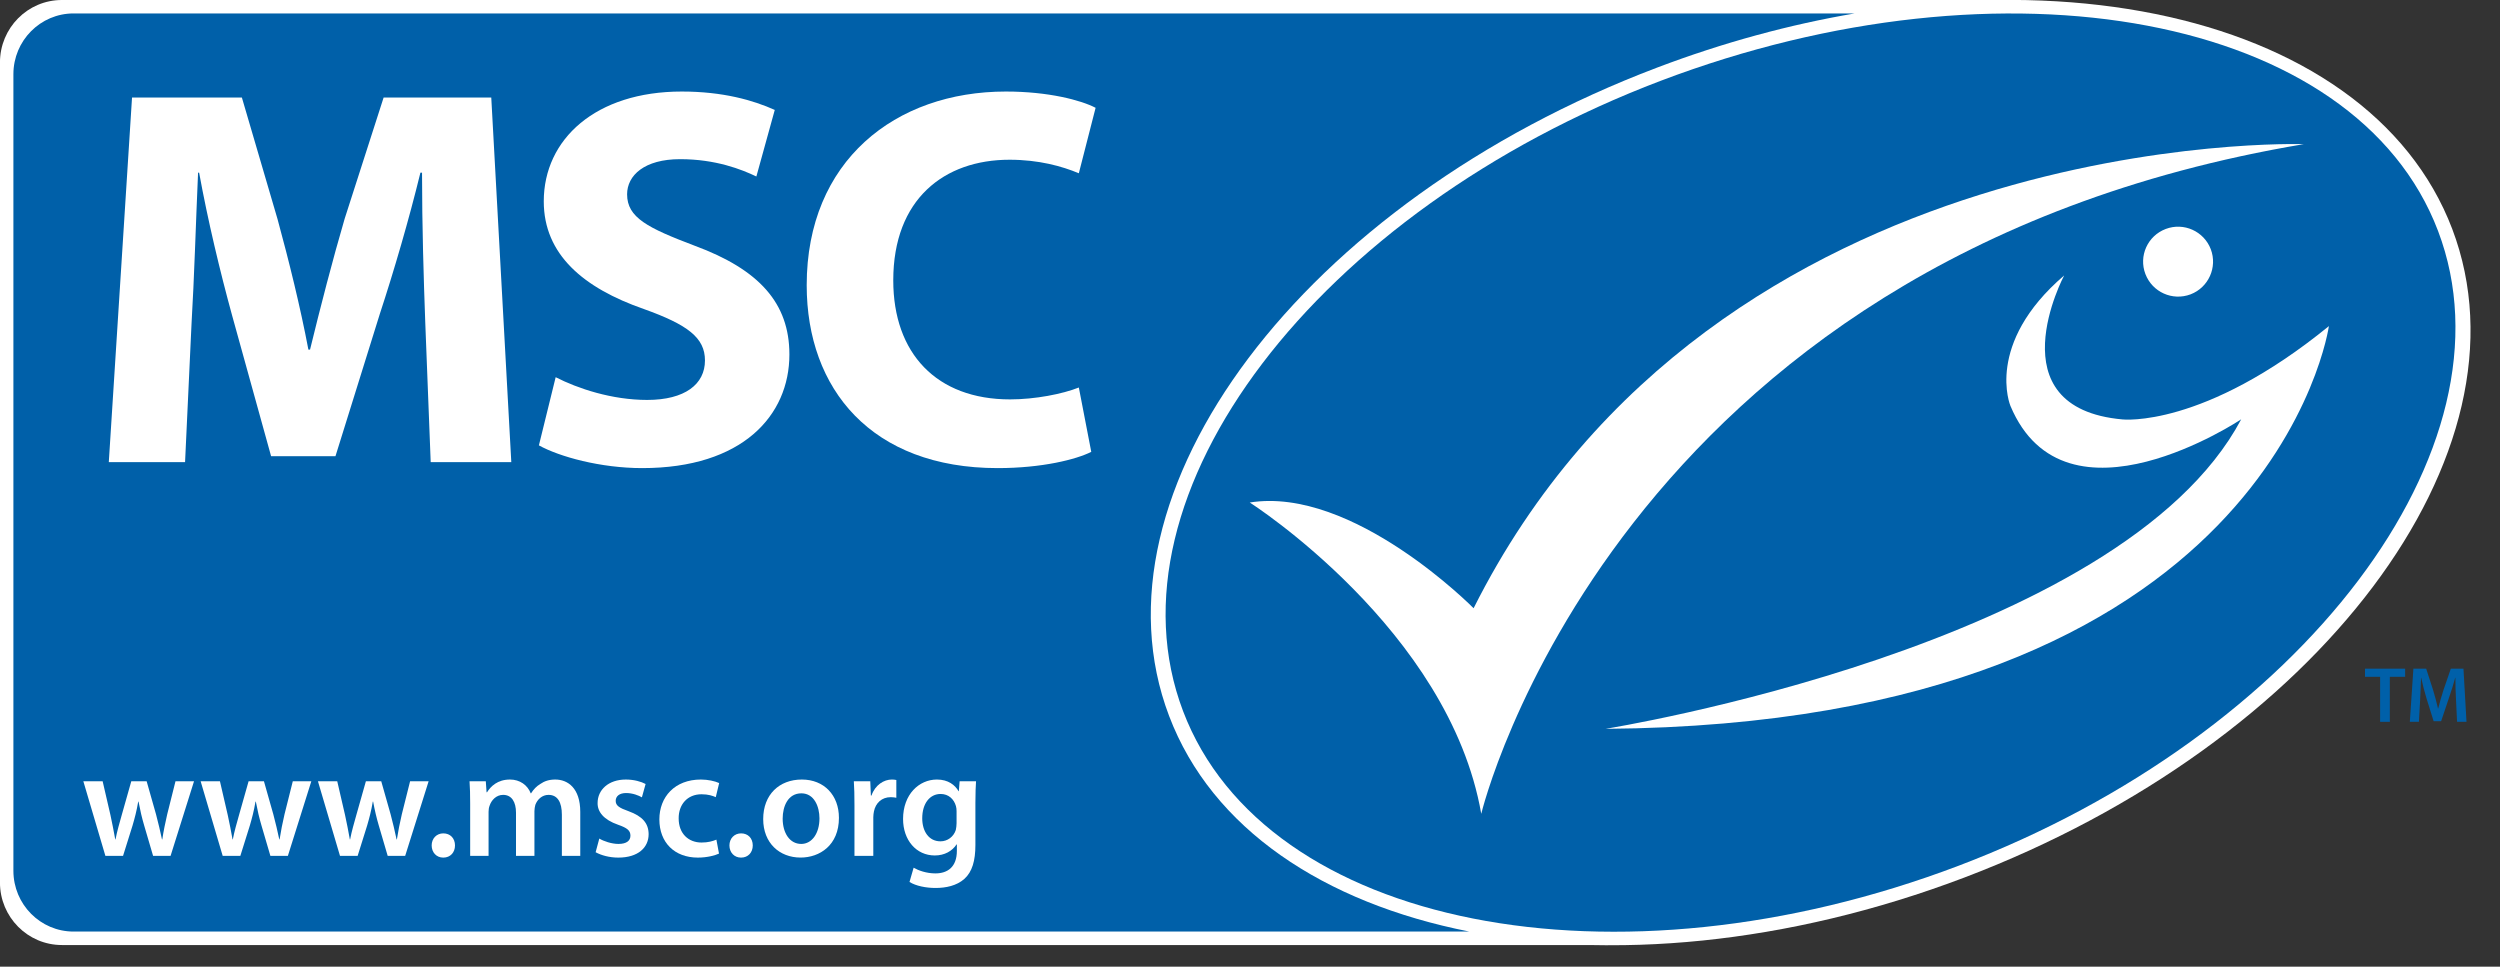 <?xml version="1.0" encoding="UTF-8" standalone="no"?>
<!DOCTYPE svg PUBLIC "-//W3C//DTD SVG 1.1//EN" "http://www.w3.org/Graphics/SVG/1.1/DTD/svg11.dtd">
<svg width="100%" height="100%" viewBox="0 0 75 29" version="1.1" xmlns="http://www.w3.org/2000/svg" xmlns:xlink="http://www.w3.org/1999/xlink" xml:space="preserve" xmlns:serif="http://www.serif.com/" style="fill-rule:evenodd;clip-rule:evenodd;stroke-linejoin:round;stroke-miterlimit:2;">
    <rect x="0" y="0" width="75" height="29" fill="#333333" stroke="none"/>
    <g transform="matrix(1,0,0,1,-131.092,-330.028)">
        <g id="MSC" transform="matrix(1,0,0,1,131.091,330.028)">
            <g transform="matrix(1,0,0,1,48.244,-0)">
                <path d="M0,28.351L-46.385,28.351C-47.413,28.351 -48.244,27.51 -48.244,26.476L-48.244,1.876C-48.244,0.839 -47.413,0 -46.385,0L12.104,0L0,28.351Z" style="fill:white;fill-rule:nonzero;"/>
            </g>
            <g transform="matrix(0.935,-0.355,-0.355,-0.935,62.939,23.902)">
                <path d="M-4.608,-0.844C6.762,-0.844 15.979,4.973 15.981,12.149C15.978,19.325 6.762,25.144 -4.608,25.144C-15.978,25.145 -25.194,19.327 -25.194,12.15C-25.196,4.975 -15.978,-0.843 -4.608,-0.844" style="fill:white;fill-rule:nonzero;"/>
            </g>
            <g transform="matrix(0.935,-0.355,-0.355,-0.935,62.651,23.628)">
                <path d="M-4.464,-0.81C6.554,-0.81 15.735,4.931 15.734,11.885C15.736,18.84 6.557,24.372 -4.464,24.374C-15.48,24.374 -24.571,18.739 -24.572,11.786C-24.573,4.832 -15.48,-0.811 -4.464,-0.81" style="fill:rgb(0,96,169);fill-rule:nonzero;"/>
            </g>
            <g transform="matrix(0.322,0.947,0.947,-0.322,47.268,-0.575)">
                <path d="M11.668,-14.288C11.668,-14.288 17.201,-9.854 22.743,-10.721C22.743,-10.721 8.294,-1.615 11.668,19.1C11.668,19.1 5.436,2.615 16.831,-8.953C16.831,-8.953 12.196,-11.194 11.668,-14.288" style="fill:white;fill-rule:nonzero;"/>
            </g>
            <g transform="matrix(0.935,-0.355,-0.355,-0.935,66.041,8.634)">
                <path d="M-0.372,-0.069C0.205,-0.068 0.675,0.402 0.676,0.981C0.675,1.559 0.206,2.029 -0.372,2.029C-0.953,2.03 -1.423,1.561 -1.422,0.981C-1.42,0.401 -0.953,-0.067 -0.372,-0.069" style="fill:white;fill-rule:nonzero;"/>
            </g>
            <g transform="matrix(1,0,0,1,61.926,21.865)">
                <path d="M0,-13.602C0,-13.602 -2.116,-9.627 1.752,-9.282C1.752,-9.282 4.176,-9.012 7.942,-12.082C7.942,-12.082 6.27,-0.152 -13.761,0C-13.761,0 1.694,-2.466 5.311,-9.286C5.311,-9.286 0.036,-5.764 -1.612,-9.688C-1.612,-9.688 -2.395,-11.546 0,-13.602" style="fill:white;fill-rule:nonzero;"/>
            </g>
            <g transform="matrix(1,0,0,1,35.073,6.874)">
                <path d="M0,14.602C-2.545,7.892 4.01,-0.816 14.641,-4.846C16.633,-5.602 18.627,-6.14 20.569,-6.471L-32.864,-6.471C-33.86,-6.471 -34.67,-5.655 -34.67,-4.648L-34.67,19.249C-34.67,20.256 -33.86,21.073 -32.864,21.073L9.009,21.073C4.637,20.211 1.282,17.985 0,14.602" style="fill:rgb(0,96,169);fill-rule:nonzero;"/>
            </g>
            <g transform="matrix(1,0,0,1,71.405,21.411)">
                <path d="M0,-1.107L-0.454,-1.107L-0.454,-1.351L0.75,-1.351L0.75,-1.107L0.291,-1.107L0.291,0.244L0,0.244L0,-1.107Z" style="fill:rgb(0,96,169);fill-rule:nonzero;"/>
            </g>
            <g transform="matrix(1,0,0,1,73.682,20.71)">
                <path d="M0,0.294C-0.01,0.088 -0.021,-0.16 -0.019,-0.378L-0.025,-0.378C-0.078,-0.182 -0.145,0.034 -0.215,0.235L-0.447,0.925L-0.672,0.925L-0.885,0.244C-0.946,0.041 -1.003,-0.177 -1.045,-0.378L-1.05,-0.378C-1.058,-0.167 -1.066,0.086 -1.078,0.303L-1.114,0.944L-1.386,0.944L-1.279,-0.65L-0.896,-0.65L-0.688,-0.009C-0.632,0.178 -0.582,0.367 -0.541,0.544L-0.534,0.544C-0.492,0.372 -0.437,0.176 -0.376,-0.011L-0.156,-0.65L0.223,-0.65L0.314,0.944L0.031,0.944L0,0.294Z" style="fill:rgb(0,96,169);fill-rule:nonzero;"/>
            </g>
            <g transform="matrix(1,0,0,1,12.759,7.112)">
                <path d="M0,2.565C-0.048,1.251 -0.097,-0.34 -0.097,-1.931L-0.146,-1.931C-0.486,-0.535 -0.941,1.023 -1.363,2.305L-2.694,6.574L-4.625,6.574L-5.794,2.354C-6.151,1.056 -6.524,-0.502 -6.784,-1.931L-6.816,-1.931C-6.882,-0.454 -6.93,1.234 -7.012,2.598L-7.206,6.752L-9.494,6.752L-8.797,-4.187L-5.502,-4.187L-4.431,-0.535C-4.09,0.715 -3.749,2.094 -3.506,3.377L-3.457,3.377C-3.148,2.11 -2.775,0.666 -2.418,-0.551L-1.249,-4.187L1.98,-4.187L2.581,6.752L0.163,6.752L0,2.565Z" style="fill:white;fill-rule:nonzero;"/>
            </g>
            <g transform="matrix(1,0,0,1,16.671,5.473)">
                <path d="M0,5.843C0.665,6.184 1.688,6.525 2.743,6.525C3.879,6.525 4.479,6.054 4.479,5.34C4.479,4.658 3.96,4.269 2.646,3.798C0.828,3.165 -0.357,2.159 -0.357,0.568C-0.357,-1.298 1.201,-2.727 3.782,-2.727C5.016,-2.727 5.924,-2.467 6.573,-2.175L6.021,-0.178C5.583,-0.389 4.805,-0.698 3.733,-0.698C2.662,-0.698 2.143,-0.211 2.143,0.357C2.143,1.055 2.759,1.364 4.171,1.899C6.103,2.613 7.012,3.619 7.012,5.161C7.012,6.995 5.6,8.57 2.597,8.57C1.347,8.57 0.113,8.229 -0.503,7.888L0,5.843Z" style="fill:white;fill-rule:nonzero;"/>
            </g>
            <g transform="matrix(1,0,0,1,32.739,3.233)">
                <path d="M0,10.323C-0.454,10.551 -1.478,10.81 -2.808,10.81C-6.59,10.81 -8.537,8.441 -8.537,5.324C-8.537,1.591 -5.876,-0.487 -2.564,-0.487C-1.282,-0.487 -0.309,-0.227 0.13,0.001L-0.373,1.965C-0.877,1.754 -1.574,1.559 -2.451,1.559C-4.415,1.559 -5.94,2.743 -5.94,5.178C-5.94,7.369 -4.642,8.749 -2.435,8.749C-1.688,8.749 -0.86,8.587 -0.373,8.392L0,10.323Z" style="fill:white;fill-rule:nonzero;"/>
            </g>
            <g transform="matrix(1,0,0,1,3.08,25.677)">
                <path d="M0,-2.24L0.235,-1.223C0.285,-0.984 0.336,-0.74 0.378,-0.496L0.387,-0.496C0.433,-0.74 0.507,-0.989 0.571,-1.219L0.86,-2.24L1.32,-2.24L1.602,-1.246C1.67,-0.984 1.73,-0.74 1.78,-0.496L1.79,-0.496C1.826,-0.74 1.877,-0.984 1.937,-1.246L2.186,-2.24L2.742,-2.24L2.038,0L1.514,0L1.247,-0.91C1.178,-1.145 1.128,-1.357 1.077,-1.628L1.067,-1.628C1.021,-1.352 0.962,-1.132 0.897,-0.91L0.612,0L0.083,0L-0.579,-2.24L0,-2.24Z" style="fill:white;fill-rule:nonzero;"/>
            </g>
            <g transform="matrix(1,0,0,1,6.599,25.677)">
                <path d="M0,-2.24L0.235,-1.223C0.286,-0.984 0.336,-0.74 0.378,-0.496L0.387,-0.496C0.433,-0.74 0.507,-0.989 0.571,-1.219L0.86,-2.24L1.32,-2.24L1.602,-1.246C1.67,-0.984 1.73,-0.74 1.78,-0.496L1.79,-0.496C1.827,-0.74 1.877,-0.984 1.937,-1.246L2.186,-2.24L2.742,-2.24L2.038,0L1.514,0L1.247,-0.91C1.178,-1.145 1.128,-1.357 1.077,-1.628L1.067,-1.628C1.021,-1.352 0.962,-1.132 0.897,-0.91L0.612,0L0.083,0L-0.579,-2.24L0,-2.24Z" style="fill:white;fill-rule:nonzero;"/>
            </g>
            <g transform="matrix(1,0,0,1,10.118,25.677)">
                <path d="M0,-2.24L0.235,-1.223C0.286,-0.984 0.336,-0.74 0.378,-0.496L0.387,-0.496C0.433,-0.74 0.507,-0.989 0.571,-1.219L0.86,-2.24L1.32,-2.24L1.602,-1.246C1.67,-0.984 1.73,-0.74 1.78,-0.496L1.79,-0.496C1.827,-0.74 1.877,-0.984 1.937,-1.246L2.186,-2.24L2.742,-2.24L2.038,0L1.514,0L1.247,-0.91C1.178,-1.145 1.128,-1.357 1.077,-1.628L1.067,-1.628C1.021,-1.352 0.962,-1.132 0.897,-0.91L0.612,0L0.083,0L-0.579,-2.24L0,-2.24Z" style="fill:white;fill-rule:nonzero;"/>
            </g>
            <g transform="matrix(1,0,0,1,13.297,25.001)">
                <path d="M0,0.727C-0.203,0.727 -0.346,0.57 -0.346,0.363C-0.346,0.152 -0.198,0 0.004,0C0.211,0 0.354,0.147 0.354,0.363C0.354,0.57 0.216,0.727 0.004,0.727L0,0.727Z" style="fill:white;fill-rule:nonzero;"/>
            </g>
            <g transform="matrix(1,0,0,1,14.106,24.959)">
                <path d="M0,-0.855C0,-1.113 -0.005,-1.329 -0.019,-1.522L0.469,-1.522L0.492,-1.191L0.506,-1.191C0.616,-1.366 0.818,-1.573 1.196,-1.573C1.49,-1.573 1.721,-1.407 1.817,-1.159L1.826,-1.159C1.904,-1.283 1.996,-1.375 2.103,-1.439C2.227,-1.526 2.369,-1.573 2.553,-1.573C2.926,-1.573 3.303,-1.319 3.303,-0.602L3.303,0.718L2.751,0.718L2.751,-0.519C2.751,-0.892 2.622,-1.113 2.351,-1.113C2.157,-1.113 2.015,-0.975 1.955,-0.813C1.941,-0.758 1.928,-0.689 1.928,-0.625L1.928,0.718L1.375,0.718L1.375,-0.579C1.375,-0.892 1.251,-1.113 0.989,-1.113C0.777,-1.113 0.635,-0.947 0.584,-0.791C0.562,-0.735 0.552,-0.671 0.552,-0.606L0.552,0.718L0,0.718L0,-0.855Z" style="fill:white;fill-rule:nonzero;"/>
            </g>
            <g transform="matrix(1,0,0,1,17.98,23.957)">
                <path d="M0,1.2C0.129,1.279 0.372,1.361 0.574,1.361C0.823,1.361 0.934,1.26 0.934,1.113C0.934,0.961 0.842,0.883 0.565,0.786C0.129,0.635 -0.056,0.395 -0.051,0.133C-0.051,-0.262 0.275,-0.571 0.796,-0.571C1.044,-0.571 1.26,-0.507 1.389,-0.437L1.278,-0.037C1.182,-0.092 1.003,-0.166 0.805,-0.166C0.603,-0.166 0.492,-0.07 0.492,0.069C0.492,0.211 0.598,0.28 0.883,0.381C1.288,0.529 1.477,0.736 1.48,1.067C1.48,1.471 1.163,1.771 0.57,1.771C0.299,1.771 0.055,1.701 -0.11,1.61L0,1.2Z" style="fill:white;fill-rule:nonzero;"/>
            </g>
            <g transform="matrix(1,0,0,1,21.571,23.506)">
                <path d="M0,2.102C-0.119,2.157 -0.354,2.222 -0.635,2.222C-1.334,2.222 -1.789,1.77 -1.789,1.076C-1.789,0.404 -1.329,-0.12 -0.543,-0.12C-0.336,-0.12 -0.124,-0.074 0.005,-0.014L-0.097,0.409C-0.188,0.368 -0.322,0.322 -0.524,0.322C-0.957,0.322 -1.214,0.639 -1.21,1.048C-1.21,1.508 -0.91,1.77 -0.524,1.77C-0.326,1.77 -0.188,1.729 -0.078,1.683L0,2.102Z" style="fill:white;fill-rule:nonzero;"/>
            </g>
            <g transform="matrix(1,0,0,1,22.23,25.001)">
                <path d="M0,0.727C-0.203,0.727 -0.346,0.57 -0.346,0.363C-0.346,0.152 -0.198,0 0.004,0C0.211,0 0.354,0.147 0.354,0.363C0.354,0.57 0.216,0.727 0.004,0.727L0,0.727Z" style="fill:white;fill-rule:nonzero;"/>
            </g>
            <g transform="matrix(1,0,0,1,23.481,24.554)">
                <path d="M0,0.005C0,0.437 0.212,0.764 0.557,0.764C0.879,0.764 1.104,0.446 1.104,-0.004C1.104,-0.354 0.947,-0.754 0.562,-0.754C0.161,-0.754 0,-0.368 0,0.005M1.688,-0.018C1.688,0.805 1.108,1.173 0.538,1.173C-0.097,1.173 -0.584,0.736 -0.584,0.019C-0.584,-0.717 -0.102,-1.168 0.575,-1.168C1.242,-1.168 1.688,-0.699 1.688,-0.018" style="fill:white;fill-rule:nonzero;"/>
            </g>
            <g transform="matrix(1,0,0,1,25.635,24.904)">
                <path d="M0,-0.745C0,-1.049 -0.005,-1.265 -0.019,-1.467L0.474,-1.467L0.492,-1.039L0.511,-1.039C0.621,-1.357 0.883,-1.518 1.122,-1.518C1.178,-1.518 1.21,-1.513 1.256,-1.504L1.256,-0.971C1.21,-0.979 1.159,-0.989 1.09,-0.989C0.818,-0.989 0.635,-0.814 0.584,-0.561C0.575,-0.51 0.565,-0.451 0.565,-0.386L0.565,0.773L0,0.773L0,-0.745Z" style="fill:white;fill-rule:nonzero;"/>
            </g>
            <g transform="matrix(1,0,0,1,28.698,25.691)">
                <path d="M0,-1.357C0,-1.408 -0.005,-1.463 -0.019,-1.509C-0.078,-1.716 -0.239,-1.872 -0.479,-1.872C-0.796,-1.872 -1.03,-1.596 -1.03,-1.141C-1.03,-0.759 -0.837,-0.451 -0.483,-0.451C-0.271,-0.451 -0.088,-0.589 -0.023,-0.791C-0.01,-0.851 0,-0.929 0,-0.994L0,-1.357ZM0.565,-0.34C0.565,0.129 0.469,0.465 0.234,0.676C0,0.883 -0.322,0.948 -0.631,0.948C-0.916,0.948 -1.219,0.888 -1.412,0.768L-1.288,0.34C-1.146,0.423 -0.906,0.511 -0.635,0.511C-0.267,0.511 0.009,0.317 0.009,-0.166L0.009,-0.359L0,-0.359C-0.129,-0.161 -0.359,-0.027 -0.653,-0.027C-1.21,-0.027 -1.605,-0.487 -1.605,-1.122C-1.605,-1.858 -1.127,-2.305 -0.589,-2.305C-0.249,-2.305 -0.046,-2.139 0.06,-1.955L0.068,-1.955L0.092,-2.254L0.584,-2.254C0.575,-2.102 0.565,-1.918 0.565,-1.61L0.565,-0.34Z" style="fill:white;fill-rule:nonzero;"/>
            </g>
        </g>
    </g>
</svg>
